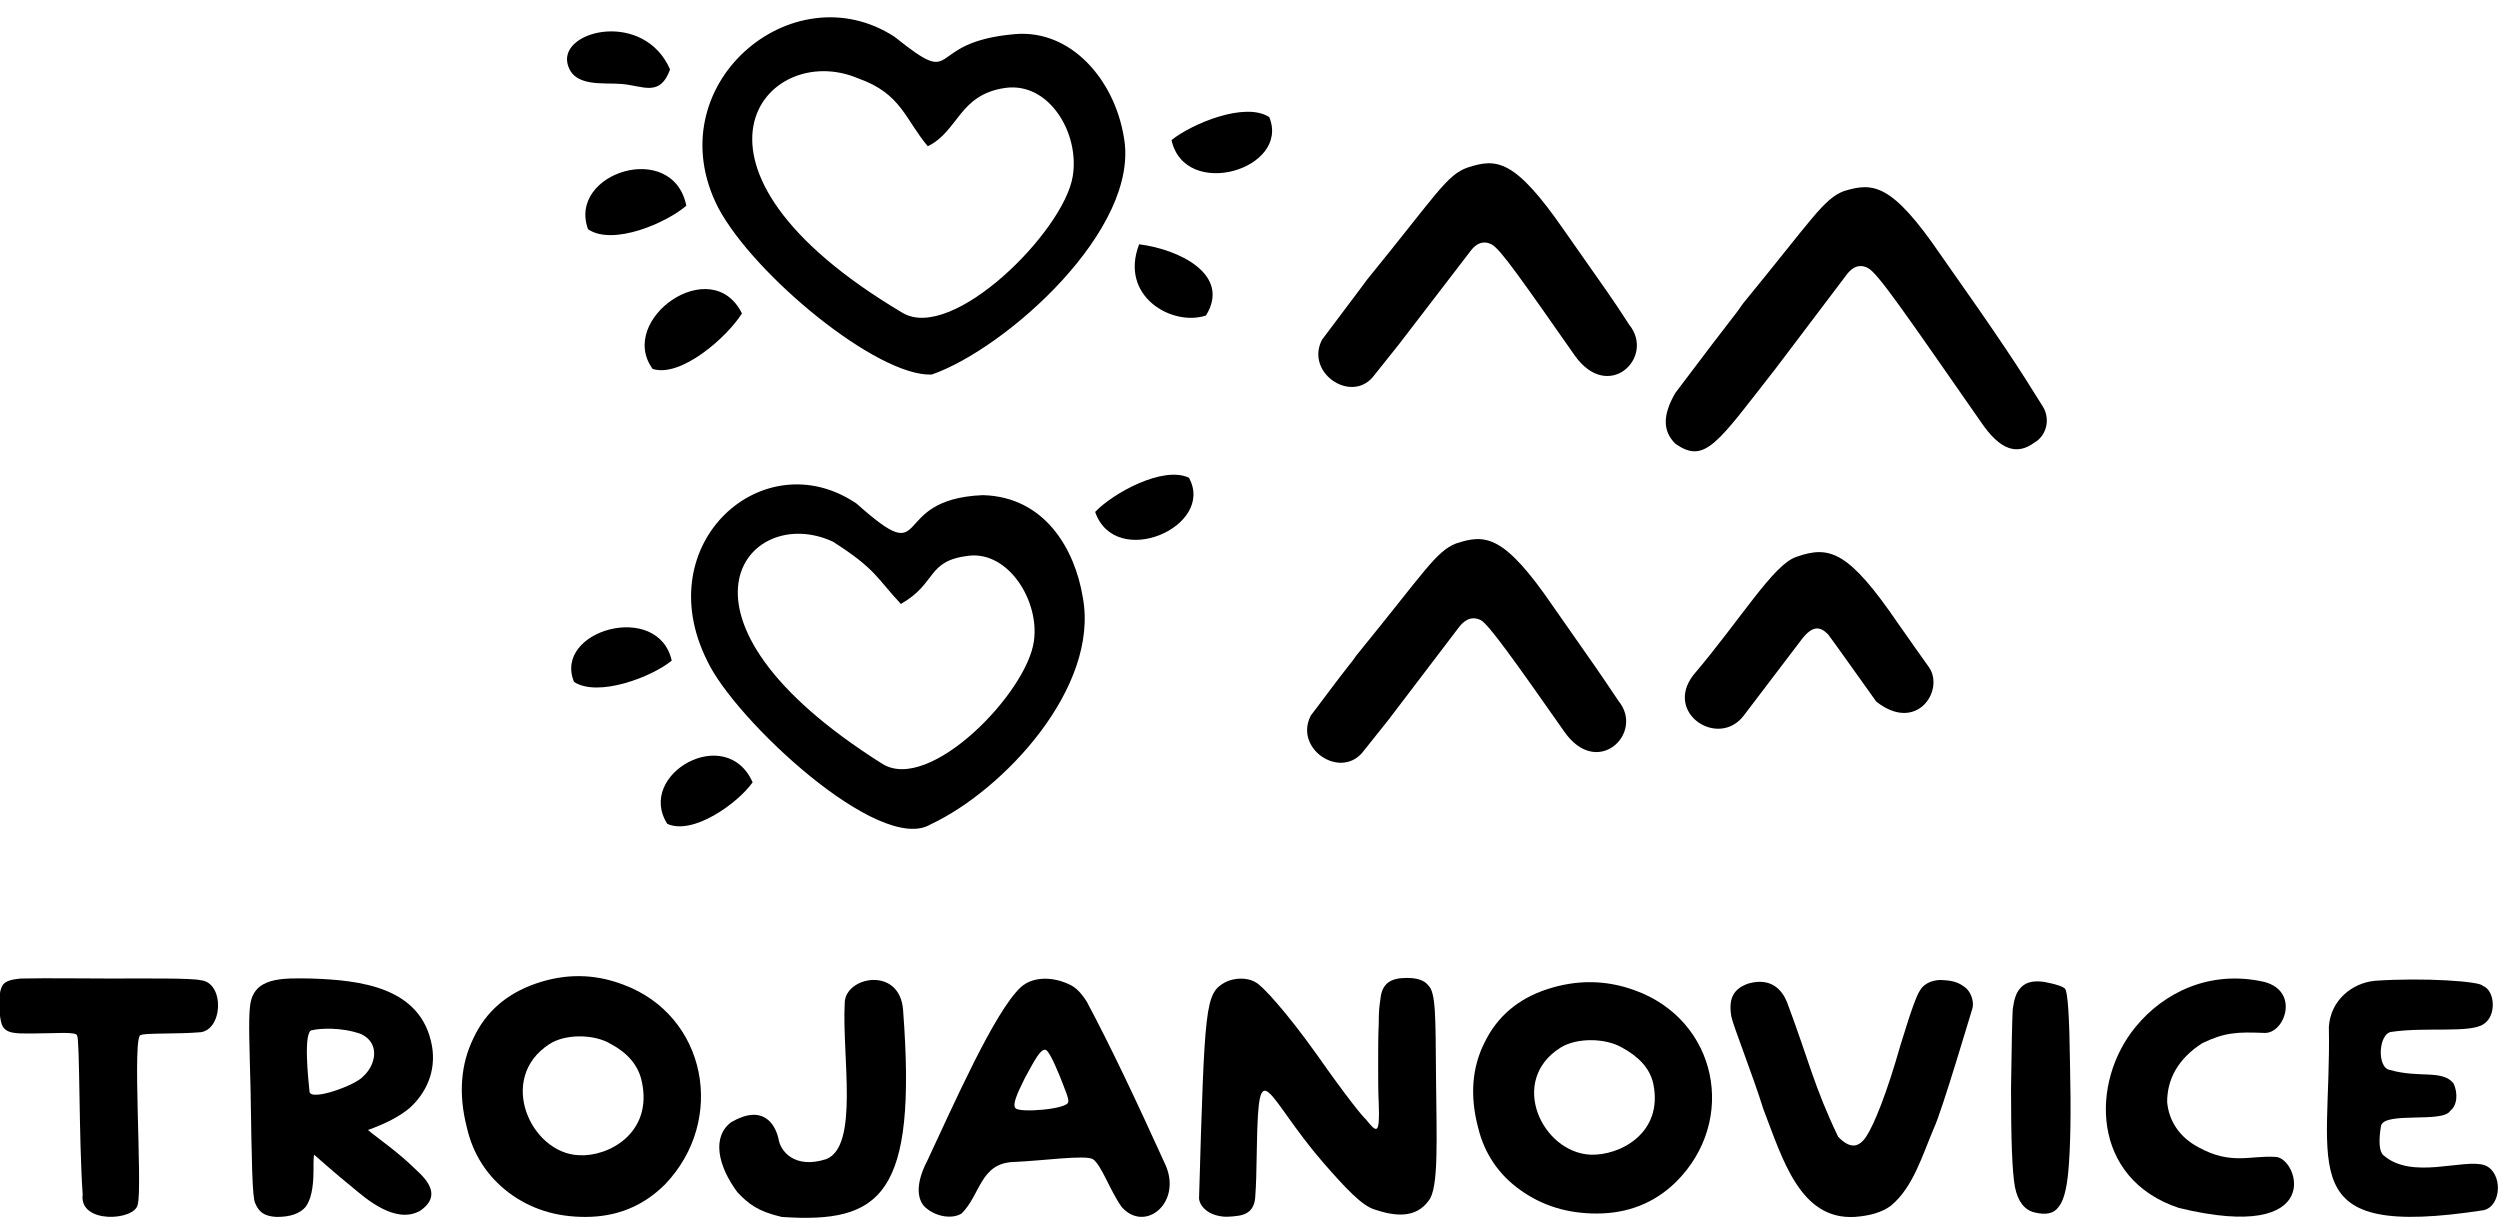 <?xml version="1.0" encoding="UTF-8" standalone="no"?>
<!DOCTYPE svg PUBLIC "-//W3C//DTD SVG 1.1//EN" "http://www.w3.org/Graphics/SVG/1.1/DTD/svg11.dtd">
<svg width="599px" height="292px" version="1.1" xmlns="http://www.w3.org/2000/svg" xmlns:xlink="http://www.w3.org/1999/xlink" xml:space="preserve" xmlns:serif="http://www.serif.com/" style="fill-rule:evenodd;clip-rule:evenodd;stroke-linejoin:round;stroke-miterlimit:2;">
    <g transform="matrix(8.333,0,0,8.333,-4967.29,-3833.29)">
        <path d="M598.476,494.357C598.364,492.761 598.396,489.874 598.315,489.794C598.315,489.665 597.685,489.729 597.039,489.729C596.555,489.729 596.264,489.746 596.151,489.471C596.07,489.229 596.038,488.681 596.135,488.423C596.199,488.229 596.377,488.181 596.7,488.149C597.507,488.133 598.443,488.149 599.267,488.149C600.301,488.149 601.593,488.133 601.867,488.197C602.577,488.261 602.513,489.697 601.802,489.697C601.253,489.746 600.171,489.713 600.155,489.777C599.881,489.649 600.204,494.164 600.058,494.648C599.978,495.116 598.364,495.213 598.476,494.357"/>
    </g>
    <g transform="matrix(8.333,0,0,8.333,-4967.29,-3833.42)">
        <path d="M604.999,491.423C605.048,491.697 606.339,491.229 606.549,490.971C606.888,490.665 607.05,490.036 606.484,489.762C605.903,489.552 605.273,489.601 605.08,489.649C604.805,489.633 604.966,491.1 604.999,491.423ZM608.519,490.1C608.648,490.842 608.341,491.471 607.874,491.89C607.583,492.132 607.179,492.342 606.679,492.519L606.776,492.6C607.647,493.261 607.777,493.39 608.18,493.777C608.568,494.164 608.648,494.519 608.18,494.842C607.47,495.245 606.613,494.487 606.226,494.164C605.71,493.745 605.354,493.423 605.129,493.229C605.112,493.342 605.112,493.503 605.112,493.712C605.112,494.197 605.031,494.536 604.887,494.729C604.725,494.922 604.45,495.019 604.063,495.019C603.627,495.003 603.515,494.809 603.433,494.616C603.352,494.439 603.336,493.455 603.304,491.391C603.272,490.1 603.24,489.358 603.287,488.971C603.369,488.116 604.207,488.149 605.064,488.165C606.42,488.213 608.212,488.391 608.519,490.1" style="fill-rule:nonzero;"/>
    </g>
    <g transform="matrix(8.333,0,0,8.333,-4967.29,-3836.11)">
        <path d="M612.75,493.568C613.589,493.616 614.864,492.939 614.557,491.471C614.461,490.971 614.122,490.616 613.669,490.374C613.202,490.084 612.361,490.068 611.894,490.374C610.376,491.358 611.361,493.519 612.75,493.568ZM612.927,495.342C612.087,495.342 611.361,495.116 610.732,494.648C610.117,494.181 609.698,493.552 609.52,492.761C609.278,491.81 609.343,490.955 609.714,490.197C610.069,489.439 610.667,488.923 611.506,488.632C612.346,488.342 613.185,488.342 614.025,488.665C616.414,489.552 616.996,492.552 615.22,494.407C614.589,495.035 613.831,495.342 612.927,495.342" style="fill-rule:nonzero;"/>
    </g>
    <g transform="matrix(8.333,0,0,8.333,-4967.29,-3836.37)">
        <path d="M618.578,495.374C617.884,495.212 617.625,495.003 617.302,494.664C616.738,493.906 616.56,493.067 617.125,492.648C618.045,492.115 618.385,492.712 618.481,493.116C618.53,493.486 618.95,494.003 619.853,493.712C620.806,493.342 620.306,490.745 620.387,489.228C620.387,488.455 621.985,488.149 622.066,489.438C622.469,494.761 621.436,495.567 618.578,495.374"/>
    </g>
    <g transform="matrix(8.333,0,0,8.333,-4967.29,-3831.67)">
        <path d="M626.134,490.003C626.232,489.97 626.409,490.374 626.571,490.761C626.7,491.1 626.845,491.422 626.813,491.503C626.813,491.713 625.392,491.826 625.295,491.68C625.214,491.583 625.311,491.326 625.57,490.81C625.876,490.245 626.005,490.019 626.134,490.003ZM627.345,488.616C628.057,489.955 628.75,491.422 629.622,493.341C630.075,494.422 629.009,495.277 628.347,494.519C628.007,494.035 627.765,493.31 627.523,493.148C627.298,493.019 626.07,493.196 625.246,493.229C624.277,493.261 624.294,494.18 623.745,494.712C623.486,494.874 623.035,494.809 622.744,494.567C622.501,494.39 622.373,493.938 622.76,493.196C623.503,491.616 624.698,488.891 625.457,488.197C625.78,487.906 626.361,487.875 626.893,488.148C627.039,488.229 627.167,488.342 627.345,488.616"/>
    </g>
    <g transform="matrix(8.333,0,0,8.333,-4967.29,-3834.9)">
        <path d="M635.742,491.938C635.725,491.6 635.725,491.213 635.725,490.793C635.725,490.374 635.725,489.987 635.742,489.631C635.742,489.261 635.758,489.164 635.791,488.922C635.838,488.47 636.097,488.325 636.549,488.325C636.84,488.325 637.05,488.39 637.163,488.535C637.389,488.745 637.373,489.422 637.389,491.196C637.405,492.97 637.47,494.373 637.178,494.728C636.807,495.245 636.209,495.18 635.629,494.986C635.257,494.873 634.805,494.39 634.143,493.632C632.496,491.729 632.287,490.358 632.238,493.164C632.221,494.035 632.221,494.196 632.189,494.648C632.157,495.018 631.931,495.131 631.705,495.163C631.463,495.196 631.286,495.212 631.059,495.147C630.817,495.082 630.591,494.89 630.575,494.664C630.737,489.083 630.752,488.777 631.318,488.454C631.56,488.325 631.947,488.293 632.206,488.454C632.384,488.535 633.094,489.31 633.966,490.535C634.837,491.777 635.289,492.325 635.371,492.39C635.693,492.793 635.774,492.841 635.742,491.938" style="fill-rule:nonzero;"/>
    </g>
    <g transform="matrix(8.333,0,0,8.333,-4967.29,-3835.44)">
        <path d="M641.829,493.472C642.668,493.504 643.928,492.859 643.637,491.439C643.54,490.971 643.185,490.633 642.734,490.391C642.265,490.117 641.441,490.101 640.973,490.391C639.455,491.342 640.44,493.407 641.829,493.472ZM642.007,495.164C641.167,495.164 640.44,494.939 639.811,494.487C639.196,494.052 638.778,493.438 638.6,492.697C638.357,491.778 638.422,490.955 638.793,490.23C639.149,489.504 639.746,488.987 640.585,488.714C641.426,488.439 642.265,488.439 643.105,488.746C645.478,489.6 646.075,492.488 644.283,494.262C643.669,494.859 642.91,495.164 642.007,495.164" style="fill-rule:nonzero;"/>
    </g>
    <g transform="matrix(8.333,0,0,8.333,-4967.29,-3834.5)">
        <path d="M646.366,488.439C647.044,488.245 647.35,488.649 647.48,488.971C648.109,490.648 648.255,491.39 648.95,492.842C649.272,493.18 649.531,493.18 649.756,492.842C649.983,492.503 650.354,491.584 650.742,490.213C651.081,489.1 651.226,488.745 651.307,488.633C651.435,488.406 651.742,488.309 652.001,488.342C652.276,488.358 652.437,488.423 652.583,488.536C652.76,488.649 652.874,488.955 652.808,489.165C652.776,489.261 651.937,492.1 651.71,492.583C651.371,493.374 651.113,494.293 650.468,494.826C650.209,495.019 649.869,495.115 649.434,495.148C647.851,495.245 647.35,493.471 646.802,492.052C646.479,491.019 645.93,489.648 645.881,489.39C645.785,488.842 645.963,488.584 646.366,488.439" style="fill-rule:nonzero;"/>
    </g>
    <g transform="matrix(8.333,0,0,8.333,-4967.29,-3834.9)">
        <path d="M654.165,488.649C654.31,488.455 654.536,488.391 654.875,488.439C655.214,488.504 655.408,488.568 655.473,488.633C655.554,488.713 655.601,489.439 655.618,490.81C655.65,492.165 655.633,493.197 655.569,493.89C655.52,494.422 655.424,494.761 655.279,494.922C655.149,495.1 654.924,495.148 654.601,495.068C654.31,495.003 654.116,494.746 654.036,494.342C653.955,493.923 653.922,492.972 653.922,491.504C653.939,490.262 653.955,489.504 653.971,489.23C654.004,488.955 654.068,488.762 654.165,488.649" style="fill-rule:nonzero;"/>
    </g>
    <g transform="matrix(8.333,0,0,8.333,-4967.29,-3830.6)">
        <path d="M658.75,494.423C656.215,493.584 656.2,490.794 657.507,489.213C658.314,488.229 659.639,487.568 661.204,487.923C662.238,488.197 661.785,489.423 661.204,489.39C660.413,489.359 660.074,489.375 659.428,489.681C658.717,490.133 658.411,490.729 658.411,491.375C658.459,491.922 658.766,492.391 659.315,492.68C660.252,493.197 660.801,492.907 661.527,492.955C662.189,492.971 662.997,495.454 658.75,494.423"/>
    </g>
    <g transform="matrix(8.333,0,0,8.333,-4967.29,-3829.66)">
        <path d="M663.061,489.1C663.11,488.342 663.723,487.842 664.385,487.778C665.79,487.681 667.42,487.794 667.485,487.923C667.84,488.052 667.889,488.778 667.517,489.019C667.13,489.294 665.871,489.1 664.869,489.246C664.482,489.278 664.433,490.294 664.821,490.343C665.66,490.584 666.322,490.325 666.646,490.729C666.774,491.004 666.758,491.358 666.549,491.519C666.339,491.874 664.692,491.535 664.562,491.938C664.482,492.407 664.515,492.696 664.628,492.793C665.451,493.519 666.936,492.874 667.549,493.084C668.066,493.293 668.034,494.245 667.517,494.374C661.946,495.228 663.142,493.196 663.061,489.1"/>
    </g>
    <g transform="matrix(8.333,0,0,8.333,-4967.29,-4163.16)">
        <path d="M628.411,503.531C628.137,501.885 626.893,500.45 625.295,500.579C622.598,500.805 623.76,502.208 621.824,500.66C618.885,498.74 614.945,502.063 616.753,505.579C617.787,507.514 621.323,510.433 622.889,510.369C625.021,509.627 628.912,506.175 628.411,503.531ZM615.365,501.595C614.622,499.901 612.233,500.45 612.411,501.402C612.556,502.127 613.444,501.966 613.976,502.014C614.59,502.063 615.075,502.402 615.365,501.595ZM628.853,506.623C628.272,508.123 629.807,508.994 630.774,508.671C631.502,507.494 630,506.767 628.853,506.623ZM627.232,516.771C627.006,515.4 626.151,513.884 624.358,513.836C621.581,513.949 622.954,516.062 620.726,514.078C618.061,512.271 614.735,515.206 616.431,518.594C617.206,520.271 621.388,524.19 622.857,523.302C624.956,522.319 627.716,519.368 627.232,516.771ZM622.002,516.965C623.051,516.368 622.728,515.723 623.955,515.578C625.102,515.448 625.99,516.884 625.827,518.029C625.634,519.513 622.825,522.416 621.468,521.561C614.8,517.367 617.577,514.029 620.048,515.174C621.29,515.965 621.307,516.223 622.002,516.965ZM630.284,513.336C629.541,512.981 628.089,513.787 627.588,514.319C628.169,515.997 631.059,514.739 630.284,513.336ZM614.864,510.207C615.672,510.465 616.996,509.304 617.432,508.611C616.56,506.853 613.831,508.788 614.864,510.207ZM615.285,523.287C616.027,523.625 617.319,522.69 617.739,522.093C616.98,520.384 614.38,521.867 615.285,523.287ZM612.604,519.207C613.298,519.658 614.848,519.061 615.413,518.594C615.027,516.868 611.991,517.722 612.604,519.207ZM613.007,506.191C613.719,506.675 615.252,506.014 615.833,505.514C615.445,503.611 612.411,504.563 613.007,506.191ZM632.594,502.966C631.899,502.514 630.365,503.16 629.783,503.627C630.171,505.368 633.207,504.466 632.594,502.966ZM622.776,503.804C623.664,503.37 623.664,502.32 625.004,502.127C626.264,501.95 627.152,503.434 626.942,504.675C626.683,506.256 623.486,509.449 622.049,508.594C614.962,504.385 618.126,500.724 620.774,501.853C622.017,502.288 622.131,503.046 622.776,503.804"/>
    </g>
    <g transform="matrix(8.333,0,0,8.333,-4967.29,-4136.28)">
        <path d="M636.323,506.273L635.564,507.224C634.918,507.966 633.627,507.079 634.11,506.143C635.549,504.224 635.144,504.772 635.403,504.418C637.389,501.982 637.695,501.402 638.293,501.192C639.132,500.918 639.649,500.934 641.085,503.014C642.329,504.789 642.442,504.933 642.942,505.708C643.702,506.643 642.346,507.966 641.377,506.594C639.908,504.498 639.23,503.514 638.988,503.402C638.842,503.321 638.615,503.289 638.39,503.579L636.323,506.273ZM644.784,515.788C646.156,514.175 647.093,512.594 647.754,512.384C648.708,512.046 649.256,512.223 650.677,514.304C651.193,515.046 651.225,515.078 651.565,515.562C652.017,516.223 651.21,517.465 650.047,516.546C649.369,515.594 648.772,514.756 648.659,514.61C648.433,514.384 648.223,514.352 647.916,514.74L646.237,516.949C645.51,517.901 643.944,516.884 644.784,515.788ZM636.016,517.078L635.257,518.029C634.595,518.771 633.304,517.884 633.788,516.949C635.225,515.03 634.837,515.594 635.096,515.223C637.082,512.788 637.389,512.223 637.97,511.998C638.81,511.723 639.342,511.74 640.763,513.82C642.007,515.594 642.119,515.755 642.636,516.529C643.395,517.449 642.023,518.787 641.07,517.4C639.601,515.304 638.906,514.336 638.68,514.206C638.518,514.127 638.308,514.094 638.066,514.384L636.016,517.078ZM647.157,506.966C645.478,509.111 645.123,509.74 644.267,509.128C643.911,508.772 643.896,508.321 644.267,507.676C646.124,505.208 645.946,505.498 646.22,505.095C648.206,502.676 648.53,502.095 649.111,501.87C649.951,501.612 650.483,501.628 651.904,503.708C653.631,506.159 654.148,506.949 654.826,508.046C655.069,508.418 654.939,508.901 654.6,509.095C654.1,509.466 653.616,509.336 653.05,508.498C650.903,505.418 650.095,504.224 649.805,504.079C649.659,503.999 649.434,503.965 649.207,504.256L647.157,506.966Z"/>
    </g>
</svg>
